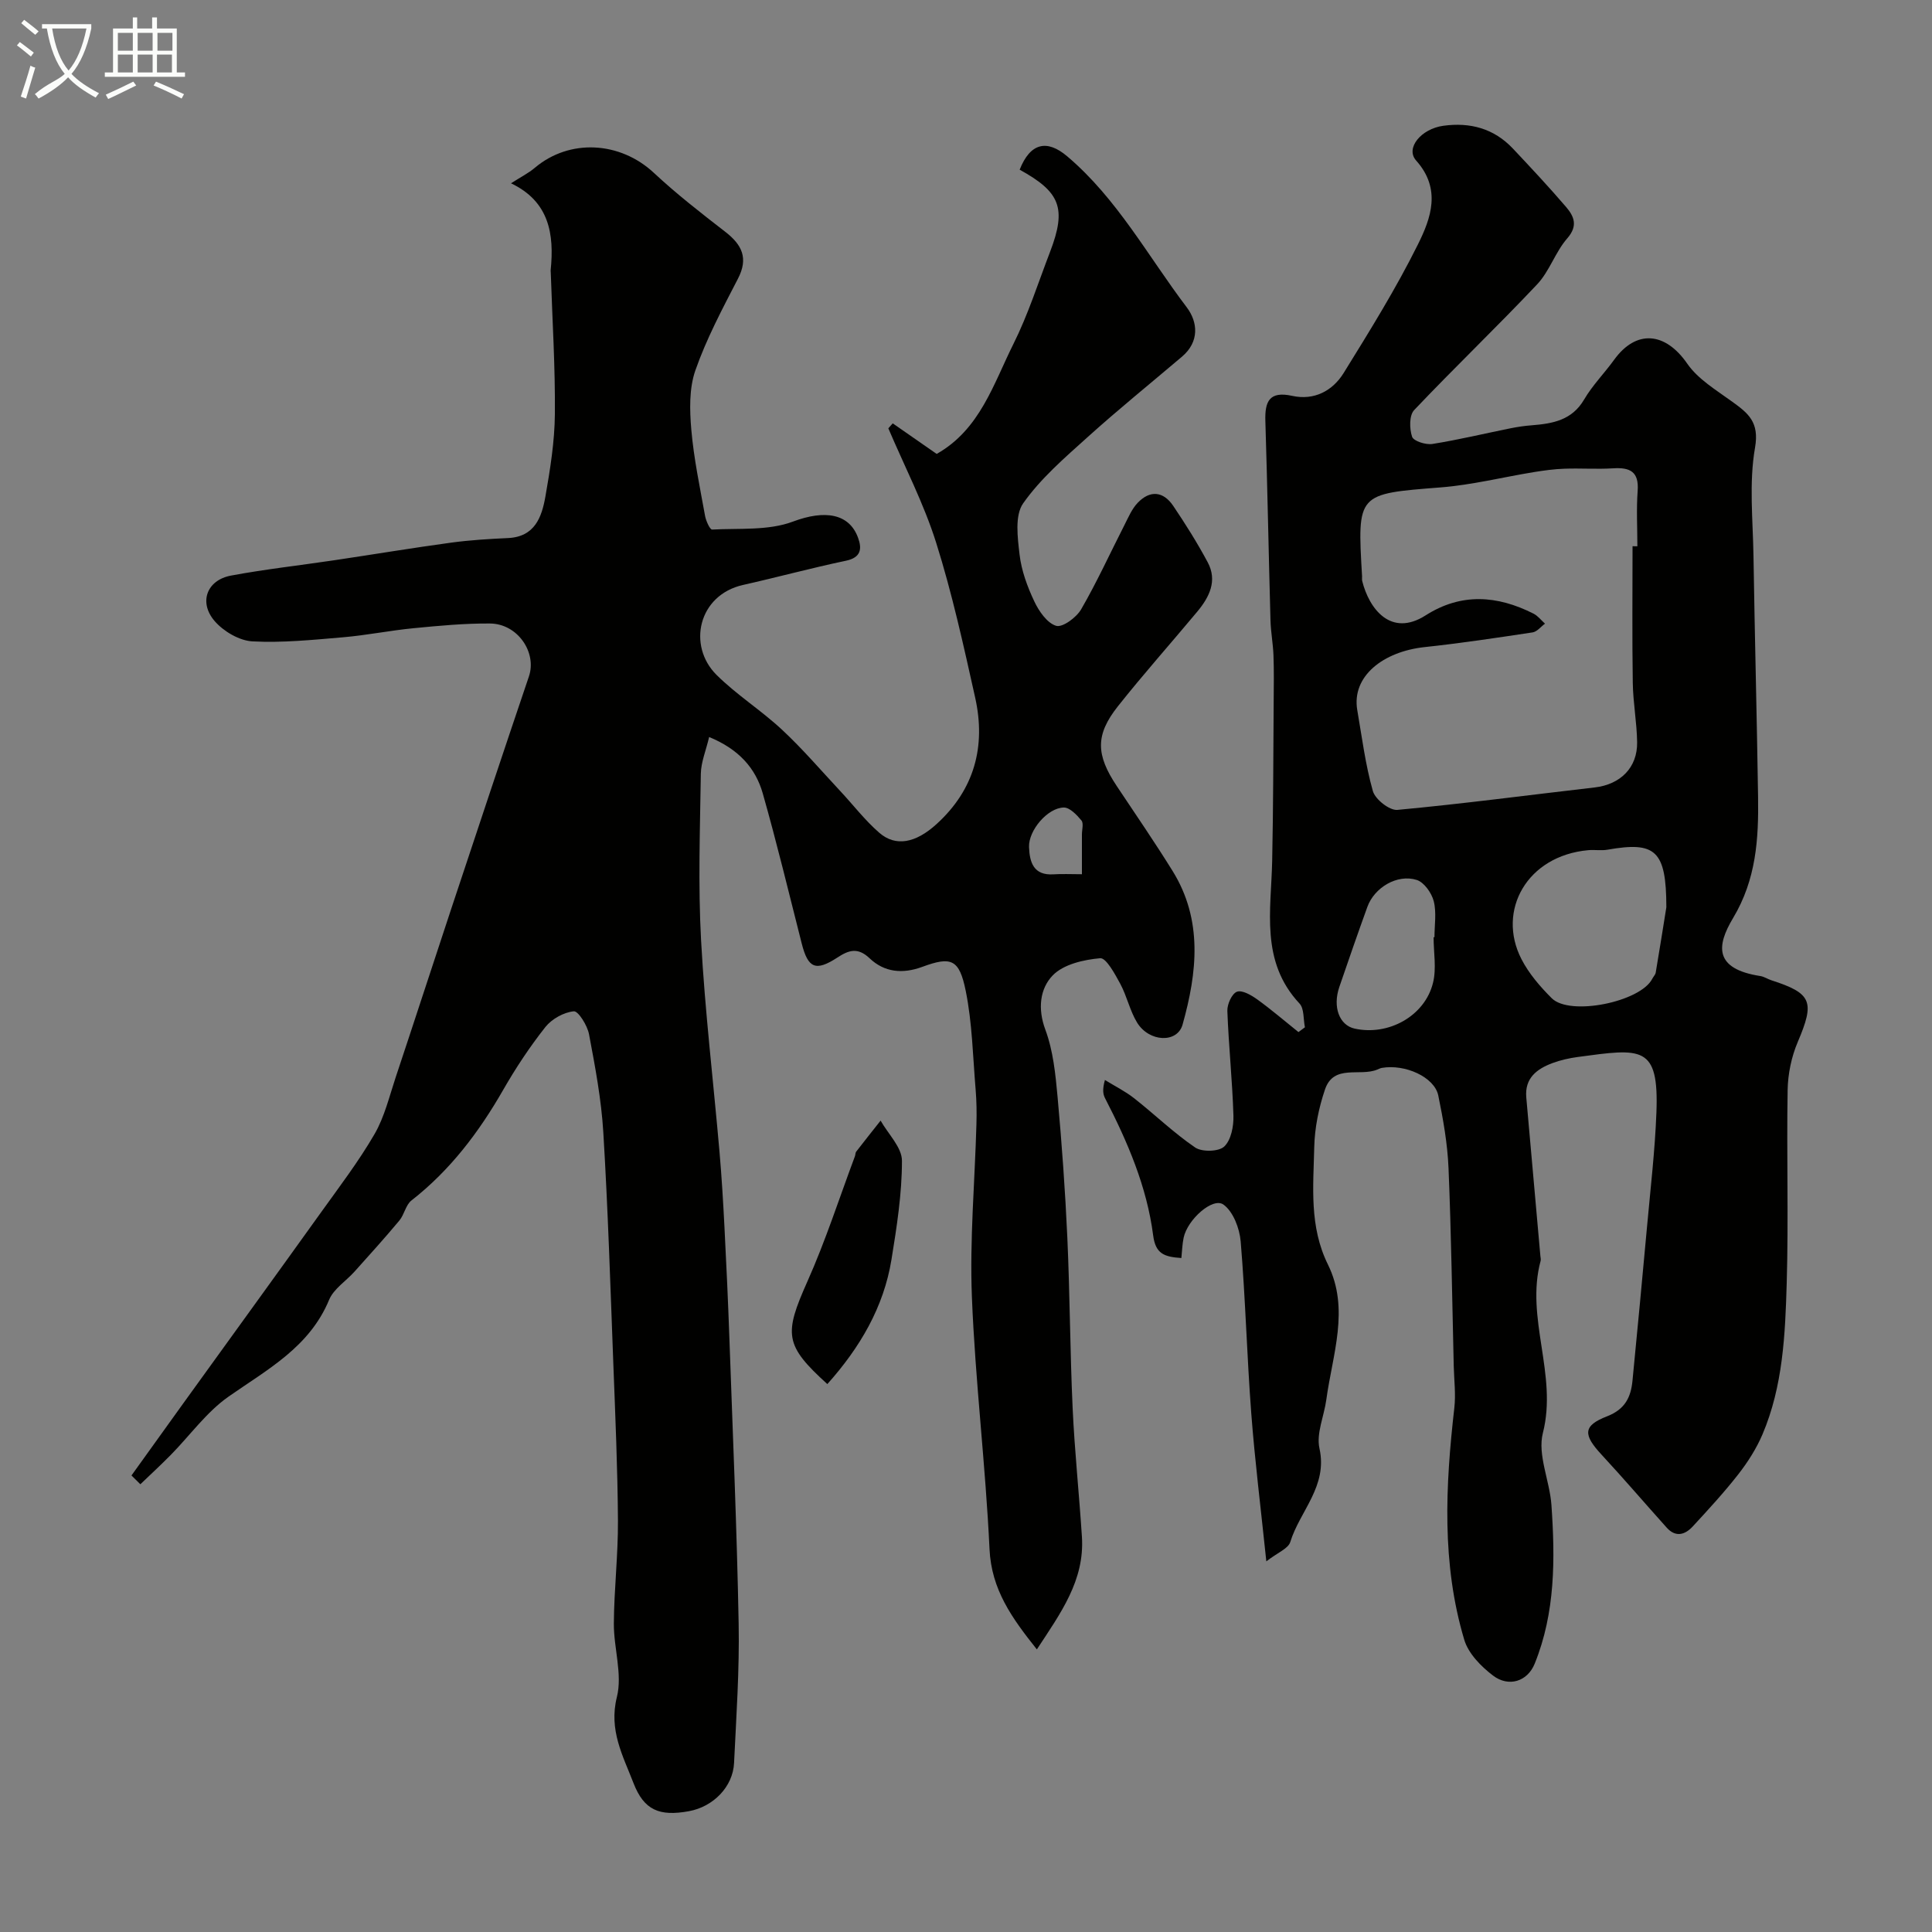 <svg enable-background="new 0 0 400 400" viewBox="0 0 400 400" xmlns="http://www.w3.org/2000/svg"><rect x="0" y="0" width="400" height="400" fill="#808080" stroke="none"/><path d="m6.4 11.7c-1-.8-1.9-1.6-2.9-2.3l.6-.7c.9.7 1.9 1.4 2.9 2.2zm-2.1 8.3c.7-2.1 1.4-4.2 2-6.4.2.1.6.3 1 .4-.7 2.3-1.3 4.4-1.9 6.4zm3-12.8c-1.1-.9-2.1-1.7-2.9-2.4l.6-.7c1 .8 2 1.5 3 2.4zm1.4-1.3v-.9h10.2v.9c-.9 4.2-2.3 7.3-4.1 9.4 1.3 1.4 3.2 2.7 5.7 4-.2.2-.4.5-.7.9-2.5-1.4-4.4-2.7-5.7-4.2-1.4 1.5-3.5 3-6.1 4.4 0 0 0 0-.1-.1-.3-.4-.5-.7-.7-.8 2.7-2.3 4.7-2.8 6.2-4.2-1.8-2.2-3-5.3-3.7-9.4zm9.2 0h-7.1c.6 3.8 1.7 6.7 3.4 8.7 1.7-2 2.9-4.8 3.7-8.7z" fill="#fbfcfa"/><path d="m31.6 3.6h.9v2.3h4.1v9.1h1.7v.9h-16.6v-.9h1.7v-9.1h4.1v-2.3h.9v2.3h3.1v-2.3zm-4 13.3.6.8c-1.9.9-3.8 1.9-5.8 2.8-.2-.3-.3-.6-.5-.9 2-.9 3.9-1.8 5.7-2.7zm-3.2-10.1v3.7h3.1v-3.7zm0 4.5v3.7h3.1v-3.7zm4.1-4.5v3.7h3.1v-3.7zm0 4.5v3.7h3.1v-3.7zm9.1 9.1c-2.1-1.1-4.1-2-5.8-2.7l.5-.8c2.2.9 4.1 1.8 5.8 2.6zm-1.9-13.6h-3.1v3.7h3.1zm-3.2 4.5v3.7h3.1v-3.7z" fill="#fbfcfa"/><g fill="#010100"><path d="m27.22 305.48c3.57-4.97 7.13-9.95 10.71-14.91 9.53-13.21 19.1-26.4 28.59-39.64 3.8-5.3 7.77-10.52 11.03-16.14 2.06-3.56 3.05-7.77 4.37-11.74 3.89-11.67 7.68-23.36 11.55-35.03 5.31-16 10.63-32.01 16.04-47.98 1.68-4.97-2.35-10.91-8.06-10.95-5.26-.04-10.54.46-15.79.97-4.88.47-9.72 1.46-14.61 1.88-6.25.53-12.56 1.18-18.79.85-2.71-.15-5.96-2.06-7.8-4.18-3.38-3.89-1.64-8.51 3.36-9.44 7.06-1.32 14.23-2.11 21.34-3.17 8.08-1.2 16.14-2.55 24.23-3.65 3.9-.53 7.85-.77 11.79-.95 5.56-.26 6.99-4.35 7.74-8.6.99-5.64 1.91-11.37 1.96-17.06.09-9.76-.53-19.53-.85-29.3-.01-.17-.03-.33-.02-.5.76-7.48-.29-14.22-8.21-17.99 2.02-1.3 3.61-2.09 4.93-3.21 7.2-6.08 17.65-5.48 24.65 1.05 4.67 4.36 9.74 8.3 14.8 12.22 3.45 2.68 4.81 5.44 2.6 9.7-3.2 6.19-6.52 12.42-8.81 18.97-1.31 3.75-1.19 8.23-.84 12.3.52 5.99 1.78 11.91 2.85 17.85.19 1.03 1.01 2.83 1.45 2.81 5.62-.3 11.66.26 16.74-1.65 6.57-2.47 11.66-1.71 13.49 3.37.82 2.25.62 4.07-2.5 4.73-7.15 1.5-14.2 3.42-21.33 5.02-9.27 2.09-11.56 12.57-5.48 18.62 4.17 4.14 9.26 7.34 13.57 11.36 4.25 3.96 8.05 8.41 12.02 12.66 2.7 2.89 5.14 6.09 8.11 8.67 3.39 2.94 7.52 2.14 11.84-1.79 7.85-7.13 10.26-16.08 8.01-26.19-2.4-10.77-4.77-21.58-8.08-32.08-2.56-8.13-6.55-15.8-9.9-23.68.3-.34.61-.69.91-1.03 3.02 2.1 6.05 4.2 9.1 6.33 8.97-5.07 11.75-14.48 15.89-22.77 3.04-6.09 5.12-12.65 7.57-19.03 3.54-9.2 2.02-12.46-6.28-17.05 2.2-5.56 5.65-6.33 9.85-2.76 10.35 8.77 16.71 20.67 24.73 31.24 2.33 3.07 2.67 7.15-.98 10.24-6.51 5.53-13.17 10.91-19.51 16.63-4.75 4.28-9.73 8.56-13.36 13.72-1.77 2.51-1.16 7.08-.75 10.61.38 3.32 1.61 6.65 3.05 9.7.96 2.04 2.66 4.5 4.53 5.06 1.32.39 4.18-1.72 5.16-3.4 3.28-5.66 6-11.64 8.98-17.48.81-1.59 1.54-3.34 2.74-4.59 2.55-2.67 5.3-2.4 7.35.63 2.55 3.78 4.99 7.66 7.14 11.68 2.05 3.82.35 7.2-2.13 10.19-5.47 6.57-11.17 12.95-16.47 19.64-4.7 5.94-4.54 10.03-.23 16.5 3.89 5.84 7.86 11.62 11.56 17.58 6.31 10.18 5.09 21.04 2.07 31.81-1.09 3.9-6.93 3.65-9.42-.42-1.5-2.46-2.1-5.46-3.48-8.02-1.1-2.03-2.92-5.41-4.16-5.3-3.43.3-7.61 1.26-9.83 3.56-2.63 2.72-3.15 6.87-1.52 11.24 1.62 4.36 2.1 9.22 2.53 13.92.88 9.68 1.58 19.39 2.02 29.1.53 11.78.56 23.59 1.1 35.37.41 8.88 1.35 17.74 1.92 26.61.58 9-4.39 15.77-9.33 23.3-5.17-6.5-9.4-12.35-9.8-20.76-.82-17.43-2.96-34.8-3.65-52.23-.47-11.89.61-23.84.94-35.77.07-2.36.03-4.73-.16-7.08-.58-6.86-.7-13.82-2.06-20.52-1.33-6.54-2.99-7.17-8.97-4.96-4.14 1.53-7.89 1.12-10.92-1.76-2.49-2.37-4.38-1.66-6.68-.16-4.48 2.92-6.07 2.24-7.38-2.9-2.64-10.38-5.14-20.79-8.07-31.09-1.49-5.23-4.96-9.14-11.1-11.67-.65 2.78-1.68 5.19-1.72 7.61-.17 11.5-.58 23.03.05 34.49.8 14.6 2.54 29.15 3.81 43.72.46 5.26.77 10.53 1.04 15.8.39 7.6.74 15.2 1.01 22.8.7 19.7 1.55 39.4 1.92 59.11.18 9.62-.49 19.26-.95 28.88-.23 4.93-4.3 9.07-9.35 9.99-6.1 1.11-9.3-.19-11.48-5.84-2.17-5.63-5.15-10.93-3.43-17.8 1.18-4.72-.66-10.13-.63-15.22.05-7.1.89-14.2.85-21.29-.07-10.77-.54-21.54-.95-32.3-.61-16.03-1.11-32.08-2.08-48.09-.41-6.81-1.69-13.6-2.96-20.32-.34-1.82-2.23-4.84-3.15-4.75-2.08.2-4.55 1.58-5.88 3.25-3.23 4.09-6.14 8.48-8.73 13-5.02 8.76-10.98 16.65-19.01 22.92-1.18.92-1.47 2.92-2.49 4.14-3 3.6-6.15 7.08-9.28 10.57-1.76 1.97-4.32 3.57-5.27 5.85-4.07 9.81-12.77 14.41-20.82 20.04-4.55 3.19-7.96 8-11.93 12.04-2.06 2.09-4.21 4.08-6.33 6.11-.62-.63-1.23-1.22-1.84-1.82zm196.78-124.48c0-3.01 0-5.61 0-8.22 0-.99.39-2.32-.1-2.91-.96-1.16-2.42-2.7-3.65-2.68-3.36.05-7.33 4.75-7.2 8.18.12 3.15.93 5.93 5.09 5.65 1.77-.12 3.56-.02 5.86-.02z"/><path d="m262.18 323.26c-1.16-11.14-2.38-20.88-3.12-30.65-.9-11.85-1.2-23.74-2.19-35.58-.23-2.7-1.54-6.17-3.56-7.63-2.21-1.6-7.46 3.09-8.25 6.85-.29 1.37-.32 2.8-.47 4.21-3.54-.24-5.35-.86-5.84-4.68-1.3-10.1-5.31-19.4-9.96-28.41-.42-.82-.58-1.77-.03-3.77 2.03 1.25 4.19 2.32 6.05 3.78 4.26 3.35 8.18 7.16 12.64 10.2 1.42.96 4.87.87 6.01-.2 1.42-1.33 1.97-4.2 1.91-6.37-.22-7.24-.99-14.47-1.26-21.71-.05-1.37.93-3.57 1.98-3.97 1.06-.41 2.97.7 4.2 1.58 2.94 2.12 5.7 4.5 8.54 6.77.45-.33.89-.66 1.34-.99-.35-1.67-.13-3.86-1.12-4.92-8.16-8.72-5.87-19.29-5.66-29.55.23-10.94.23-21.88.31-32.82.02-3.24.08-6.48-.04-9.71-.09-2.41-.55-4.81-.62-7.22-.38-13.77-.63-27.53-1.06-41.3-.13-4.07.83-6.25 5.56-5.21 4.54.99 8.35-1.02 10.66-4.75 5.39-8.71 10.82-17.45 15.37-26.61 2.69-5.41 4.89-11.47-.37-17.36-2.29-2.56 1.03-6.57 5.62-7.2 5.57-.76 10.48.56 14.4 4.71 3.74 3.97 7.47 7.96 11.02 12.1 1.63 1.91 2.53 3.88.25 6.49-2.48 2.84-3.68 6.82-6.25 9.54-8.33 8.83-17.11 17.22-25.46 26.03-1.03 1.09-.98 3.87-.42 5.52.31.9 2.84 1.7 4.19 1.49 5.45-.87 10.84-2.17 16.25-3.26 1.44-.29 2.9-.5 4.37-.61 4.32-.35 8.29-1.04 10.81-5.34 1.72-2.94 4.19-5.43 6.2-8.21 4.6-6.36 10.62-5.75 15.14.78 2.23 3.23 5.99 5.47 9.28 7.86 3.33 2.41 5.69 4.21 4.76 9.54-1.27 7.28-.44 14.94-.32 22.44.26 16.62.7 33.24.95 49.86.13 8.71-.38 17.09-5.18 25.1-3.44 5.74-3.96 10.51 5.65 12 .78.12 1.5.62 2.27.87 8.44 2.72 9.02 4.44 5.48 12.77-1.31 3.07-2.04 6.61-2.1 9.95-.23 13.33.2 26.67-.19 39.99-.31 10.61-.77 21.33-5.02 31.32-1.25 2.93-3.03 5.72-4.99 8.24-2.94 3.76-6.19 7.29-9.43 10.8-1.59 1.73-3.53 2.34-5.39.28-4.51-5.02-8.9-10.16-13.49-15.11-3.86-4.16-3.9-6.01 1.13-7.96 3.73-1.45 4.93-3.96 5.26-7.39 1.04-10.62 2.04-21.24 3.01-31.87.71-7.85 1.64-15.71 1.94-23.58.55-14.08-3.06-13.33-16.3-11.55-1.77.24-3.55.64-5.22 1.26-3.23 1.21-5.77 3.1-5.42 7.11.97 10.95 1.95 21.9 2.92 32.84.03.33.13.69.05.99-3.21 11.87 3.55 23.53.47 35.63-1.16 4.53 1.42 9.92 1.77 14.95.77 11.12.82 22.25-3.47 32.83-1.49 3.69-5.38 4.92-8.61 2.47-2.48-1.88-5.12-4.57-5.97-7.42-4.71-15.76-3.9-31.86-2.06-47.98.33-2.87-.05-5.83-.12-8.74-.33-13.65-.51-27.3-1.08-40.94-.21-5.03-1.1-10.08-2.12-15.03-.79-3.82-6.89-6.56-11.71-5.71-.31.06-.61.22-.91.34-3.59 1.51-9.02-1.2-10.83 4.11-1.3 3.82-2.14 7.96-2.23 11.97-.19 8.18-1.05 16.42 2.83 24.28 4.56 9.24.93 18.67-.33 27.99-.46 3.39-2.11 6.99-1.42 10.09 1.75 7.84-4.06 12.94-6.04 19.37-.41 1.37-2.65 2.21-4.96 4.01zm75.82-210.17c.33 0 .67 0 1 .01 0-3.83-.22-7.67.06-11.48.29-3.97-1.58-4.88-5.07-4.66-3.34.21-6.71-.04-10.06.08-2.12.07-4.24.36-6.34.7-6.44 1.05-12.83 2.66-19.3 3.17-17.29 1.36-17.3 1.17-16.29 18.38.02.33-.05.68.03 1 1.41 5.68 5.89 11.74 13.14 7.11 7.37-4.7 14.84-4.14 22.33-.35.91.46 1.59 1.37 2.37 2.07-.85.63-1.64 1.67-2.56 1.81-7.42 1.12-14.85 2.24-22.32 3.04-8.62.92-15.19 6.04-13.98 13.06.97 5.61 1.68 11.3 3.23 16.76.49 1.71 3.45 4.04 5.07 3.89 13.65-1.27 27.24-3.08 40.87-4.65 5.28-.61 8.85-4.08 8.77-9.36-.06-4.1-.84-8.19-.9-12.29-.15-9.43-.05-18.86-.05-28.29zm7 74.75c-.01-11.83-2.28-13.66-12.18-11.92-1.29.23-2.66-.02-3.99.1-12.71 1.15-18.97 12.53-13.84 22.54 1.54 3 3.87 5.71 6.28 8.11 3.76 3.76 18.38.77 20.82-4.03.22-.44.63-.82.71-1.28.87-5.14 1.68-10.3 2.2-13.52zm-48.19 6.2h.18c0-2.5.45-5.11-.15-7.46-.44-1.71-2-3.92-3.53-4.4-4.05-1.27-8.77 1.59-10.21 5.58-1.99 5.5-3.91 11.03-5.8 16.56-1.43 4.16-.01 7.94 3.16 8.64 6.99 1.55 14.54-2.59 16.23-9.48.74-2.97.12-6.28.12-9.44z"/><path d="m171.29 286.56c-8.87-8.06-9.01-10.29-4.12-21.26 3.76-8.43 6.6-17.27 9.84-25.93.11-.3.07-.7.26-.94 1.66-2.15 3.36-4.28 5.05-6.42 1.56 2.78 4.43 5.55 4.42 8.33 0 6.82-1.07 13.67-2.17 20.44-1.61 9.88-6.53 18.23-13.28 25.78z"/></g></svg>